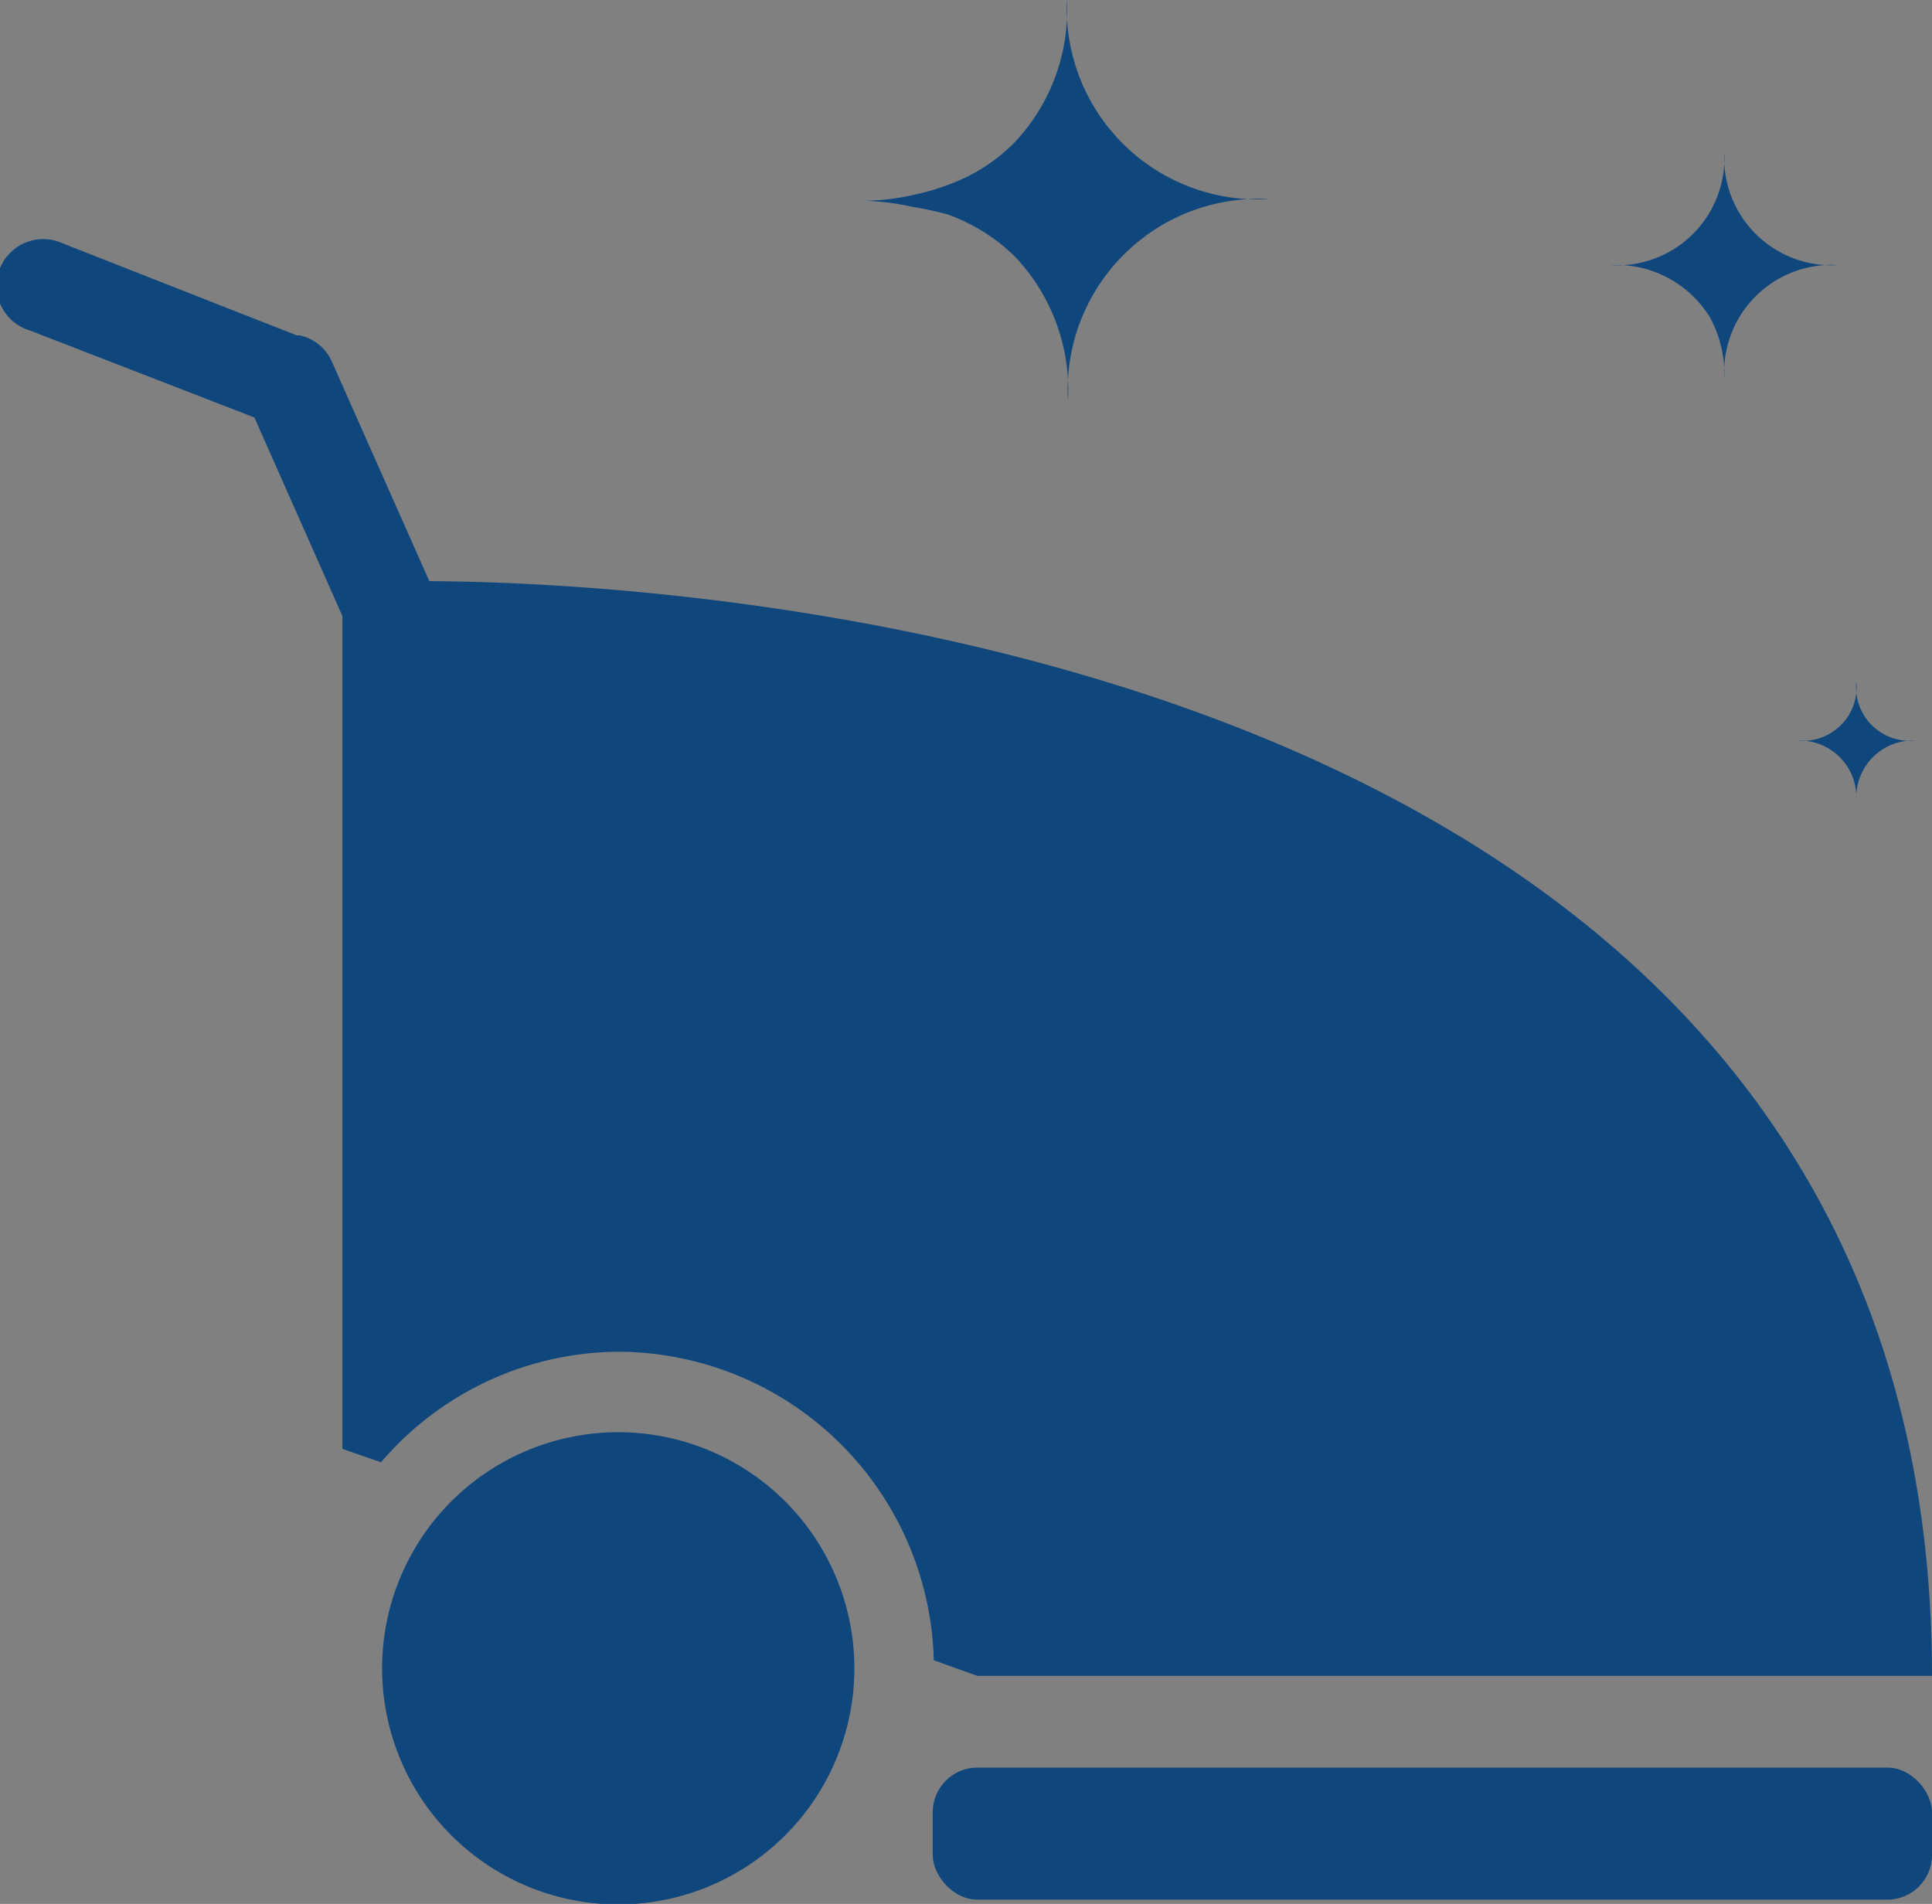 <?xml version="1.0" encoding="UTF-8"?>
<svg xmlns="http://www.w3.org/2000/svg" viewBox="0 0 36 35.48">
  <rect x="0" y="0" width="36" height="35.48" fill="#808080" stroke="none"/>
  <defs>
    <style>.cls-1{fill:#fff;}.cls-2{fill:#0f477d;}</style>
  </defs>
  <g id="Layer_2" data-name="Layer 2">
    <g id="Layer_1-2" data-name="Layer 1">
      <path class="cls-1" d="M16.13,3.74a4.19,4.19,0,0,0,.92-.11A4.19,4.19,0,0,1,16.13,3.74Z"></path>
      <path class="cls-1" d="M17.67,3.45a3.33,3.33,0,0,0,1.23-.77A3.33,3.33,0,0,1,17.67,3.45Z"></path>
      <path class="cls-1" d="M18.9,4.8A3.47,3.47,0,0,0,17.67,4,3.47,3.47,0,0,1,18.9,4.8Z"></path>
      <path class="cls-1" d="M16.13,3.74a5.12,5.12,0,0,1,.92.12A5.12,5.12,0,0,0,16.13,3.74Z"></path>
      <path class="cls-2" d="M17.67,4a3.47,3.47,0,0,1,1.23.77,3.61,3.61,0,0,1,1,2.69,3.56,3.56,0,0,1,3.74-3.75A3.56,3.56,0,0,1,19.88,0a3.59,3.59,0,0,1-1,2.68,3.33,3.33,0,0,1-1.23.77,4.23,4.23,0,0,1-.62.18,4.19,4.19,0,0,1-.92.11,5.12,5.12,0,0,1,.92.12A5.83,5.83,0,0,1,17.67,4Z"></path>
      <path class="cls-2" d="M31.86,5.91a2.21,2.21,0,0,1,.27,1.14,2,2,0,0,1,2.11-2.11,2,2,0,0,1-2.11-2.1A2,2,0,0,1,30,4.94l.22,0A2.05,2.05,0,0,1,31.86,5.91Z"></path>
      <path class="cls-2" d="M34.59,14.91a1.06,1.06,0,0,1,1.1-1.11,1,1,0,0,1-1.1-1.1,1,1,0,0,1-1.1,1.1A1.06,1.06,0,0,1,34.59,14.91Z"></path>
      <path class="cls-2" d="M11.52,25.19a5.9,5.9,0,0,1,5.88,5.75l.81.29H36c0-18.56-21.83-20.37-28-20.4L6.18,6.73a.86.86,0,0,0-.59-.48s0,0-.06,0L1.18,4.54A.87.87,0,1,0,.56,6.16L4.74,7.78l1.64,3.7V27l.72.25A5.86,5.86,0,0,1,11.52,25.19Z"></path>
      <path class="cls-2" d="M11.52,26.69a4.4,4.4,0,1,0,4.4,4.4A4.4,4.4,0,0,0,11.52,26.69Z"></path>
      <rect class="cls-2" x="17.38" y="32.94" width="18.62" height="2.46" rx="0.83"></rect>
    </g>
  </g>
</svg>
